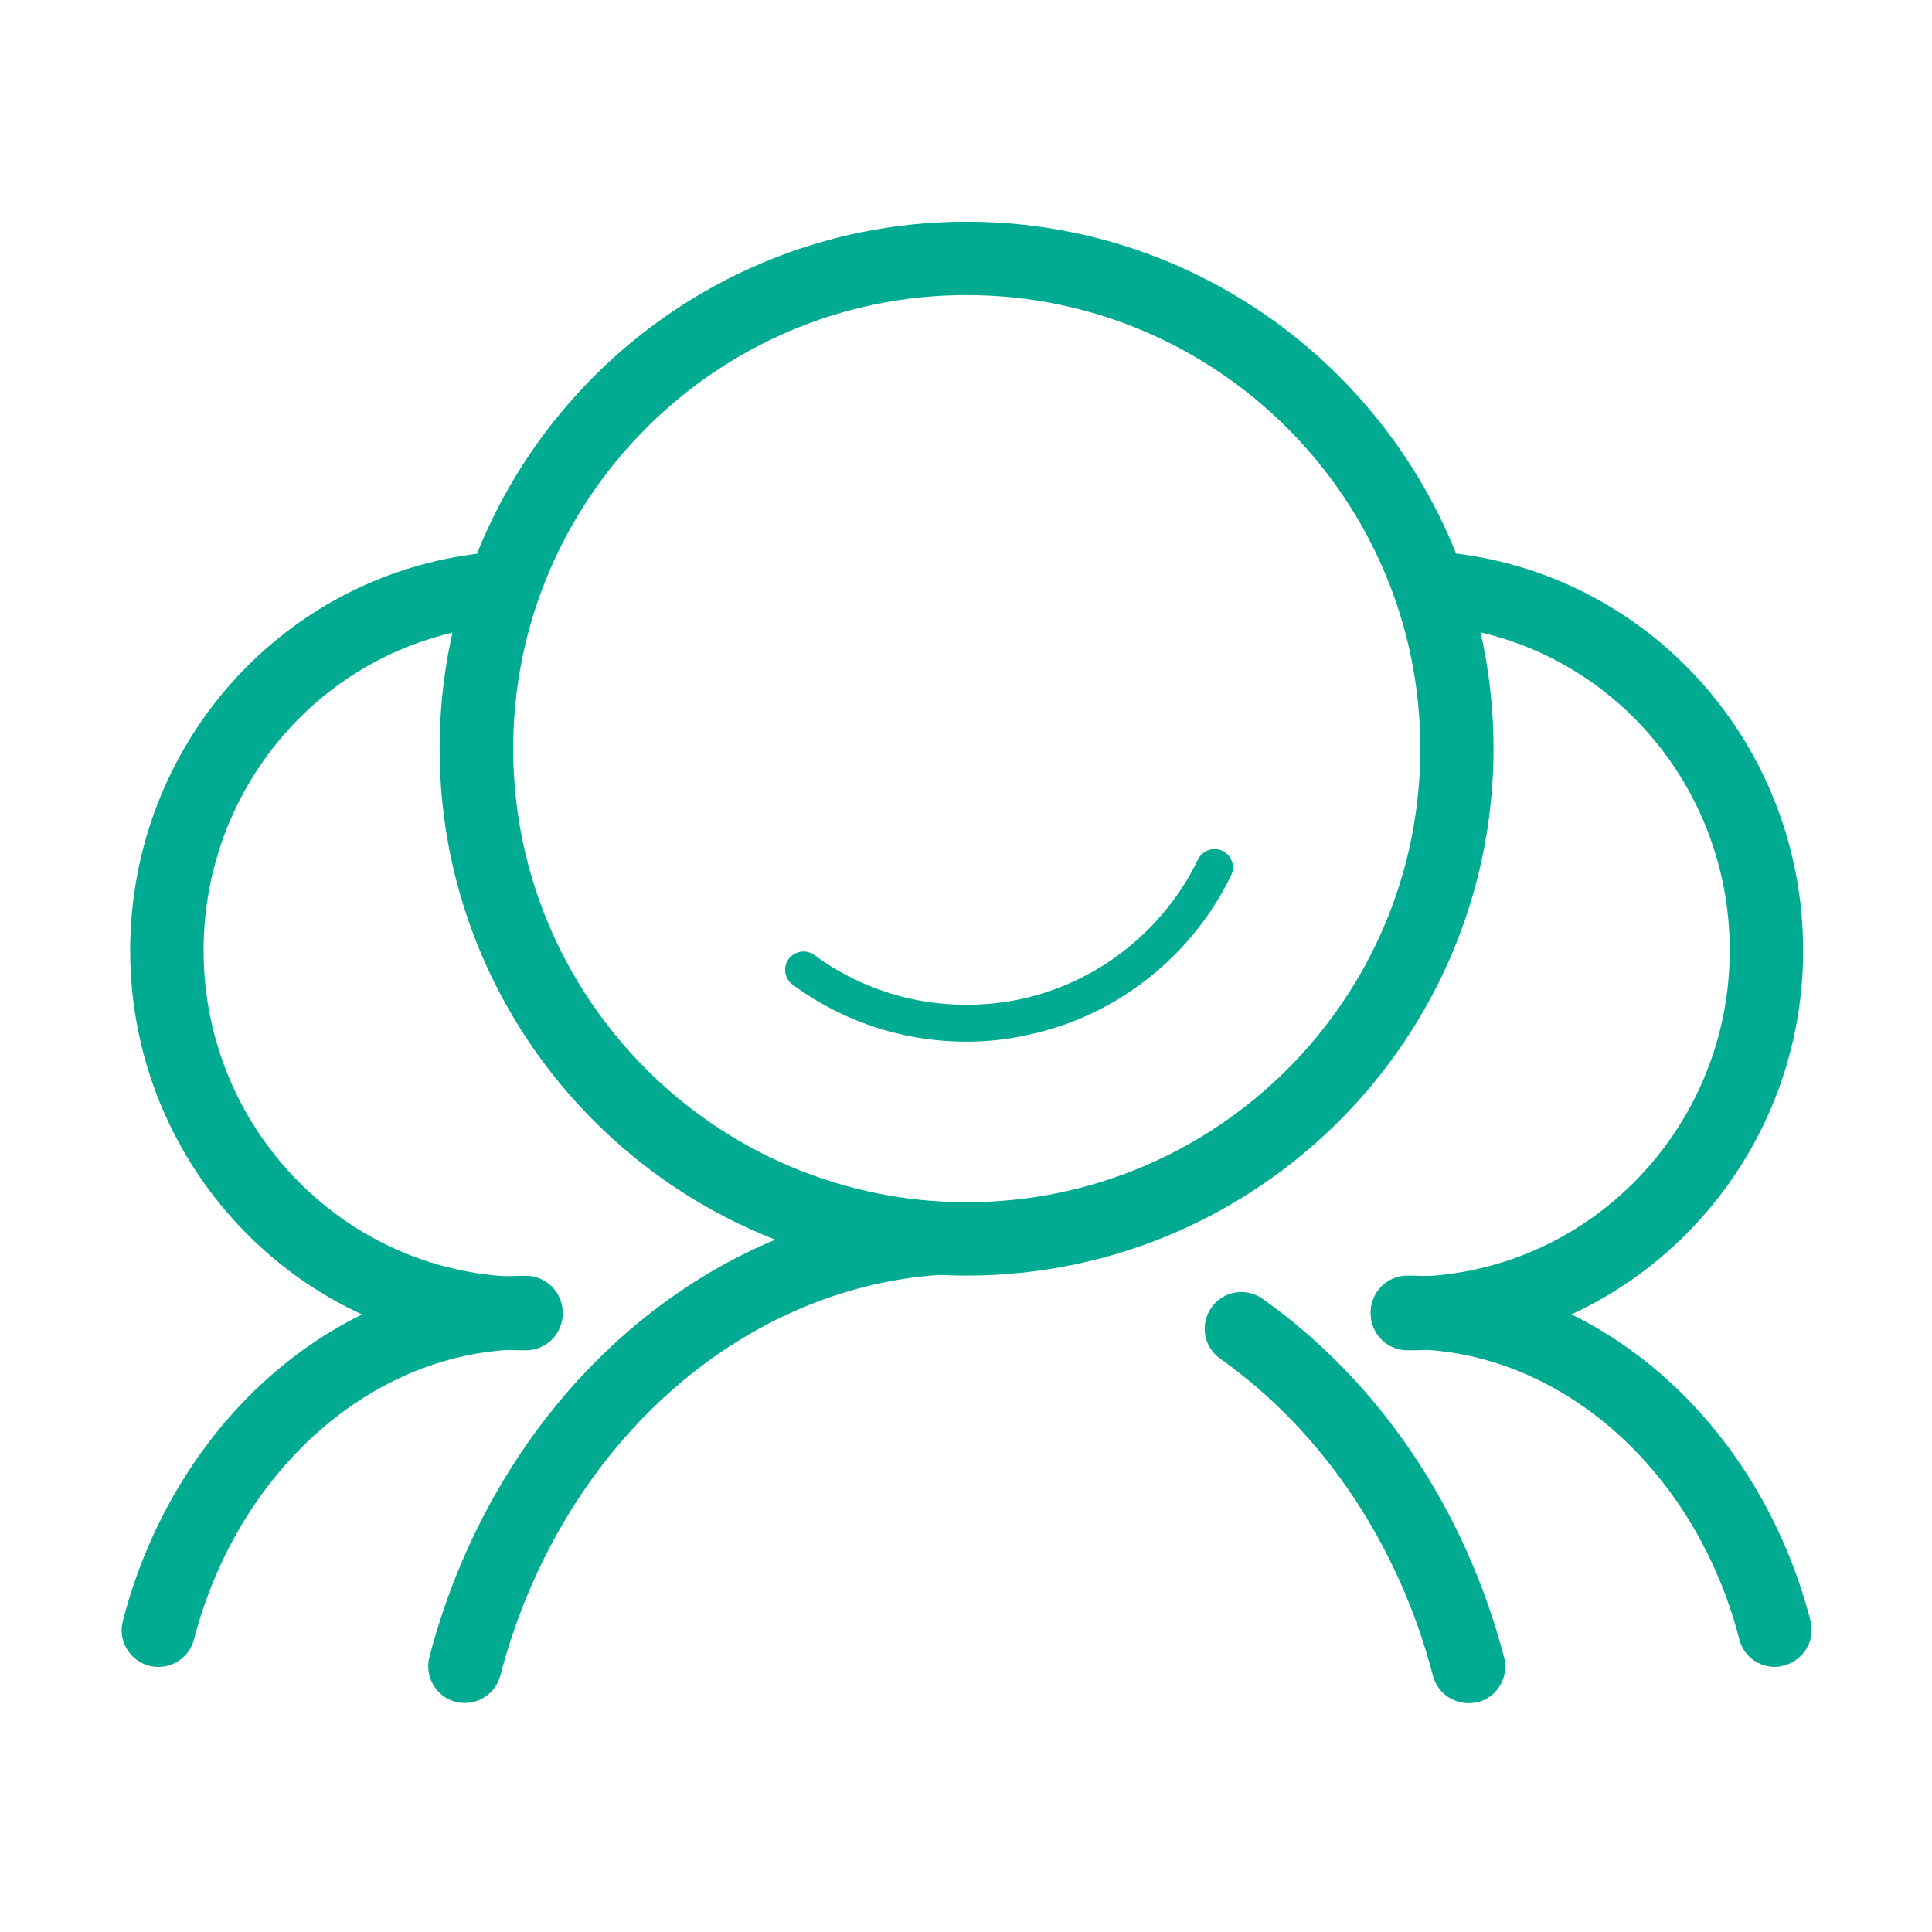 <svg xmlns="http://www.w3.org/2000/svg" xmlns:xlink="http://www.w3.org/1999/xlink" class="icon" viewBox="0 0 1024 1024" width="150" height="150"><path d="M84 883.5c-1.6 0-3.3-0.2-4.9-0.6-10.4-2.7-16.7-13.3-14-23.7 27.9-107.8 115.7-183 213.6-183 10.8 0 19.5 8.7 19.5 19.5s-8.7 19.5-19.5 19.5c-80.1 0-152.4 63.2-175.9 153.8-2.3 8.7-10.2 14.5-18.8 14.5z" fill="#00AB91"></path><path d="M278.7 715.7C163 715.7 69 620.7 69 503.8c0-108.2 80.1-198.7 186.4-210.6 10.7-1.2 20.3 6.5 21.5 17.2 1.2 10.7-6.5 20.3-17.2 21.5-86.5 9.7-151.8 83.6-151.8 171.9 0 95.4 76.6 173 170.8 173 10.8 0 19.5 8.7 19.5 19.5s-8.8 19.4-19.5 19.4zM940.7 883.5c-8.7 0-16.6-5.8-18.8-14.6-23.4-90.5-95.7-153.8-175.9-153.8-10.8 0-19.5-8.7-19.5-19.5s8.7-19.5 19.5-19.5c97.9 0 185.7 75.2 213.6 182.9 2.7 10.4-3.6 21-14 23.7-1.7 0.6-3.3 0.8-4.9 0.8z" fill="#00AB91"></path><path d="M746 715.7c-10.8 0-19.5-8.7-19.5-19.5s8.7-19.5 19.5-19.5c94.2 0 170.8-77.6 170.8-173 0-88.3-65.3-162.3-151.8-171.9-10.7-1.2-18.4-10.8-17.2-21.5 1.2-10.7 10.8-18.4 21.5-17.2C875.6 305 955.7 395.6 955.7 503.8c0 116.9-94.1 211.9-209.7 211.9zM778.3 902.7c-8.7 0-16.5-5.8-18.8-14.5-18.2-69.7-58.3-129.4-112.8-168.1-8.8-6.2-10.8-18.4-4.6-27.1 6.2-8.8 18.4-10.8 27.1-4.6 62 44 107.4 111.5 128 190 2.7 10.4-3.5 21-13.9 23.8-1.7 0.3-3.4 0.5-5 0.5z m-531.9-0.1c-1.6 0-3.3-0.2-4.9-0.6-10.4-2.7-16.6-13.4-13.9-23.8 35.6-135.8 143.3-232.8 268-241.3 10.5-0.7 20 7.4 20.7 18.1 0.7 10.7-7.4 20-18.1 20.7-108.1 7.3-201.7 92.7-233 212.3-2.3 8.8-10.2 14.6-18.8 14.6zM512.3 552.1c-11.3 0-22.6-1.2-33.5-3.6-21.3-4.7-41-13.6-58.7-26.6-4.3-3.2-5.3-9.3-2.1-13.6 3.2-4.3 9.3-5.3 13.6-2.1 15.4 11.3 32.7 19.1 51.3 23.2 18.7 4.1 38.6 4.2 57.4 0.3 5.8-1.2 11.5-2.8 17.1-4.8 33.7-11.8 62-37.1 77.6-69.4 2.3-4.8 8.1-6.8 13-4.5 4.8 2.3 6.9 8.2 4.5 13-17.8 36.8-50.1 65.7-88.7 79.2-6.4 2.2-13 4.1-19.5 5.4-10.4 2.4-21.2 3.5-32 3.5z" fill="#00AB91"></path><path d="M512.3 676.1c-154 0-279.3-125.3-279.3-279.3s125.3-279.3 279.3-279.3 279.3 125.3 279.3 279.3-125.3 279.3-279.3 279.3z m0-519.7C379.8 156.4 272 264.3 272 396.8s107.8 240.4 240.4 240.4 240.4-107.8 240.4-240.4-107.9-240.4-240.5-240.4z" fill="#00AB91"></path></svg>